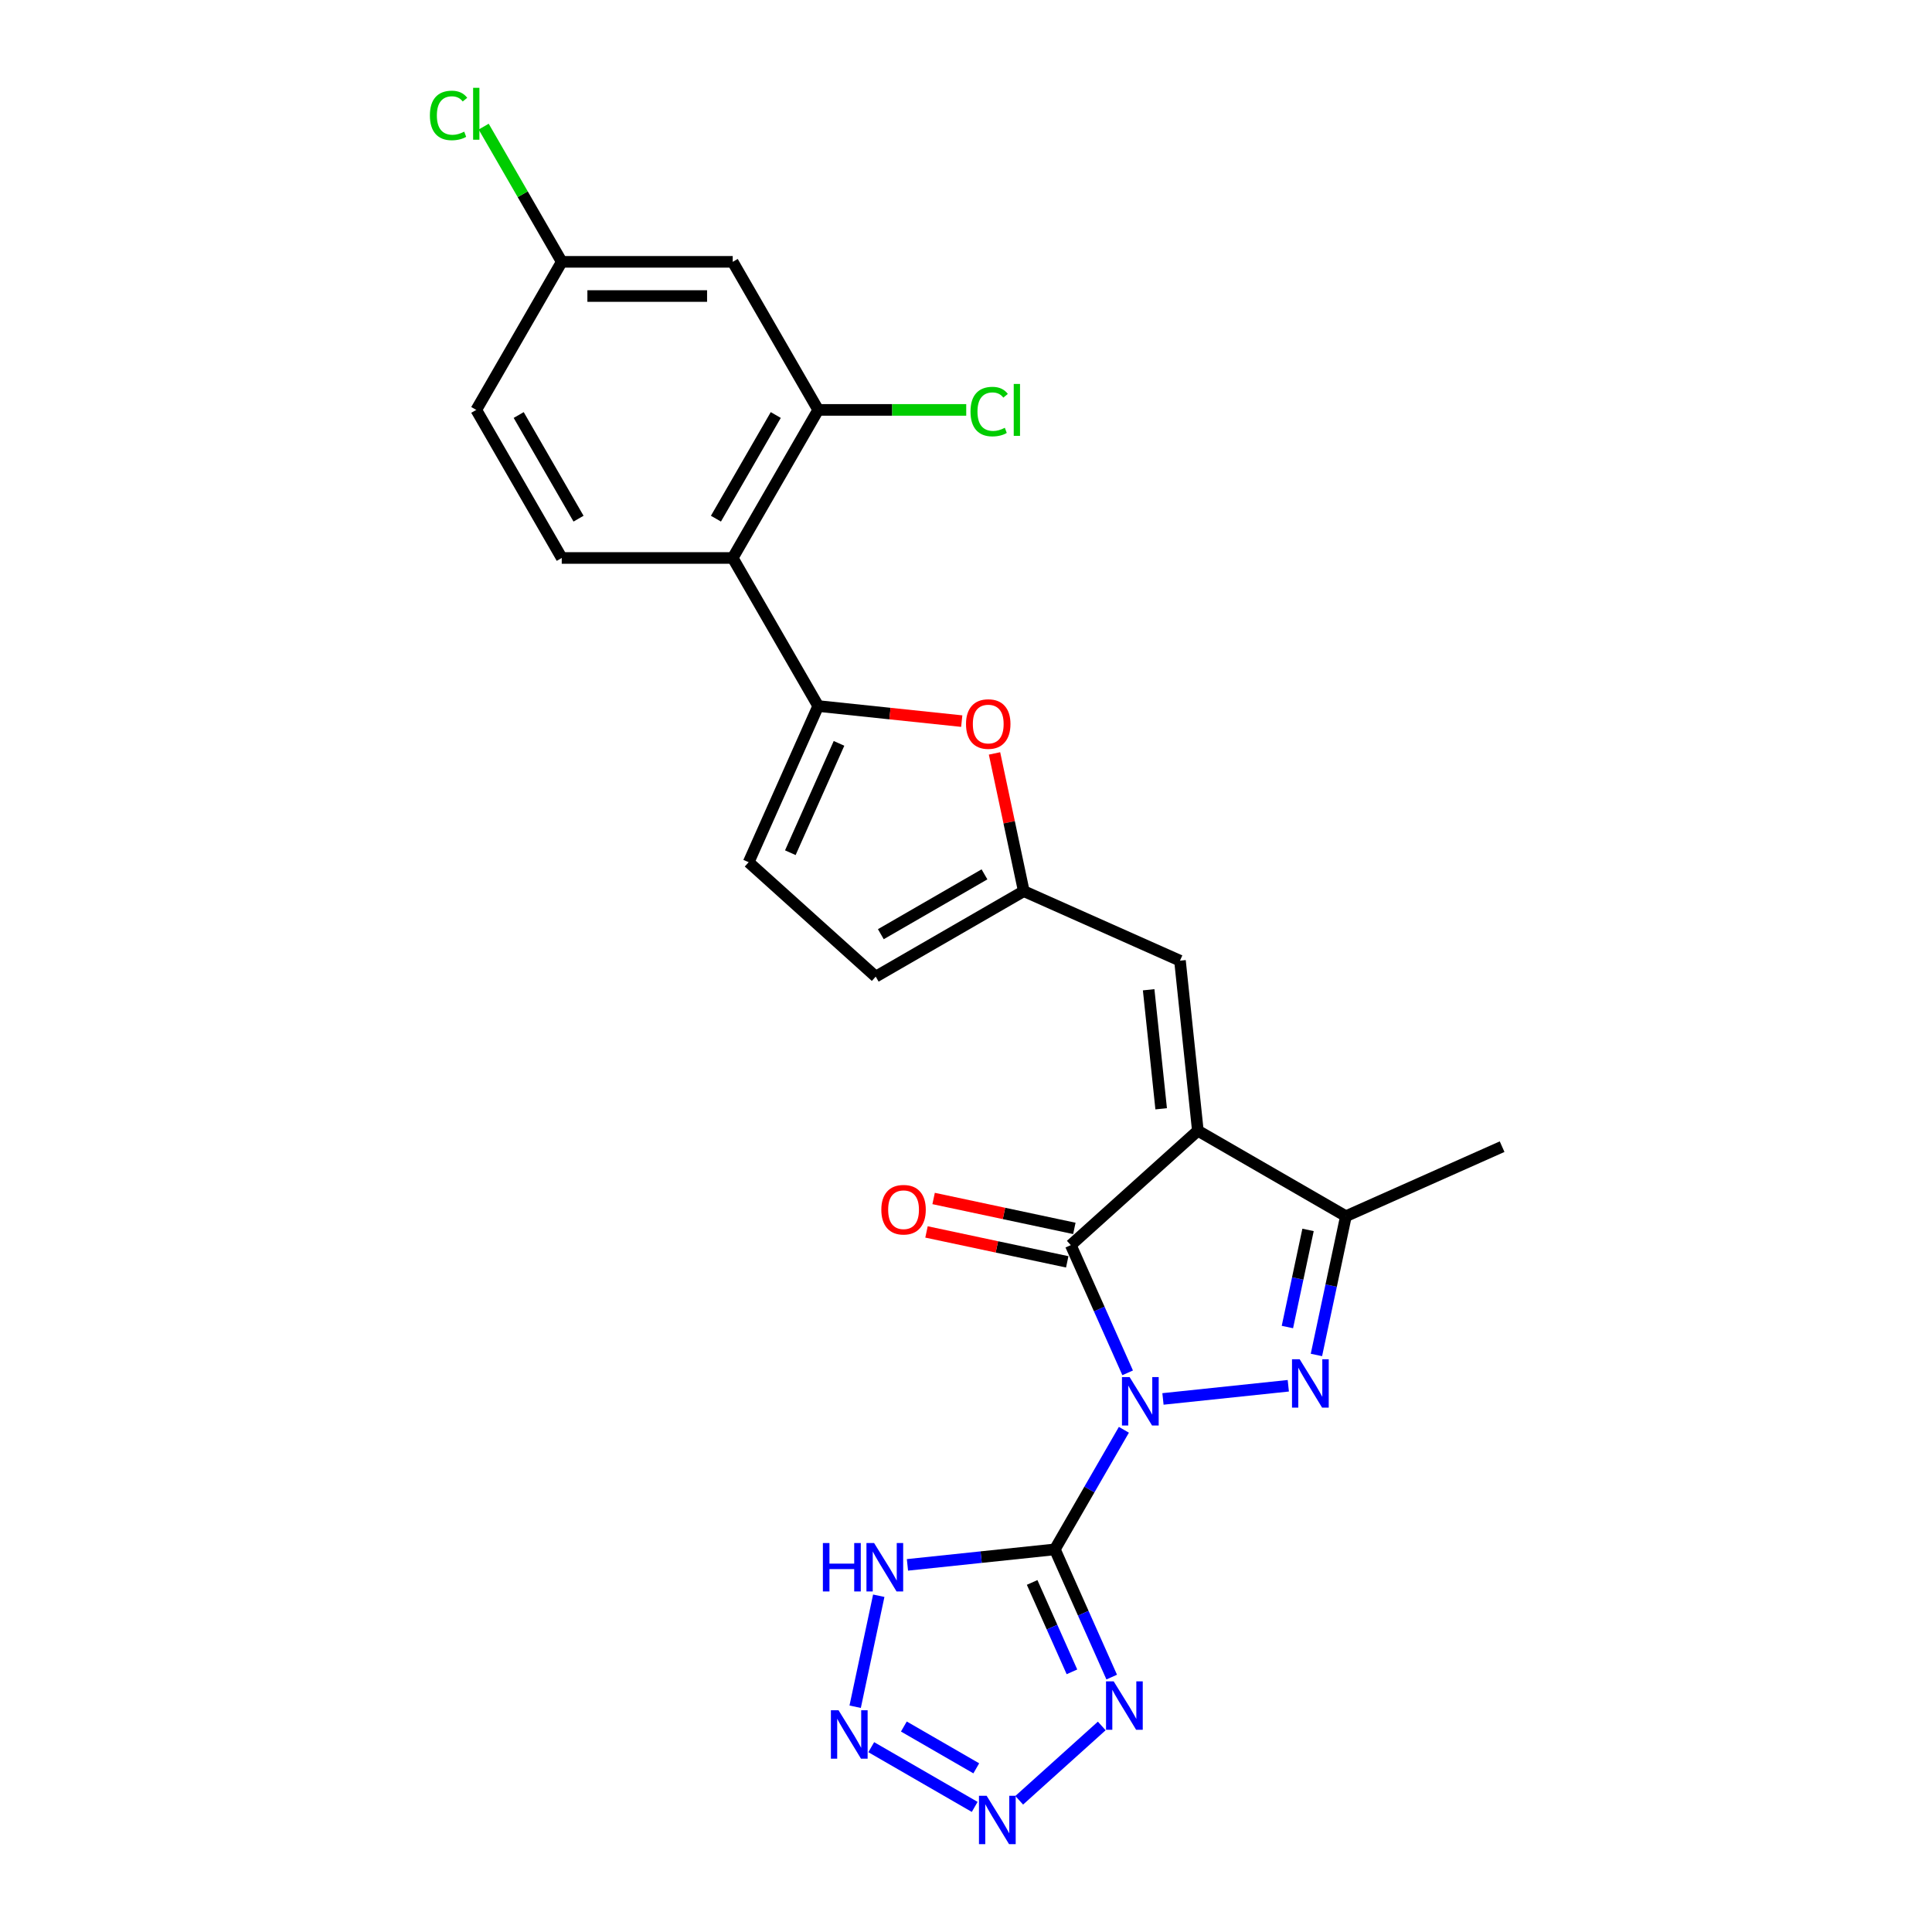 <?xml version='1.0' encoding='iso-8859-1'?>
<svg version='1.1' baseProfile='full'
              xmlns='http://www.w3.org/2000/svg'
                      xmlns:rdkit='http://www.rdkit.org/xml'
                      xmlns:xlink='http://www.w3.org/1999/xlink'
                  xml:space='preserve'
width='1000px' height='1000px' viewBox='0 0 1000 1000'>
<!-- END OF HEADER -->
<rect style='opacity:1.0;fill:#FFFFFF;stroke:none' width='1000' height='1000' x='0' y='0'> </rect>
<path class='bond-0' d='M 581.723,740.06 L 563.855,771.008' style='fill:none;fill-rule:evenodd;stroke:#0000FF;stroke-width:6px;stroke-linecap:butt;stroke-linejoin:miter;stroke-opacity:1' />
<path class='bond-0' d='M 563.855,771.008 L 545.987,801.956' style='fill:none;fill-rule:evenodd;stroke:#000000;stroke-width:6px;stroke-linecap:butt;stroke-linejoin:miter;stroke-opacity:1' />
<path class='bond-2' d='M 583.671,710.574 L 568.956,677.524' style='fill:none;fill-rule:evenodd;stroke:#0000FF;stroke-width:6px;stroke-linecap:butt;stroke-linejoin:miter;stroke-opacity:1' />
<path class='bond-2' d='M 568.956,677.524 L 554.241,644.473' style='fill:none;fill-rule:evenodd;stroke:#000000;stroke-width:6px;stroke-linecap:butt;stroke-linejoin:miter;stroke-opacity:1' />
<path class='bond-3' d='M 601.951,724.086 L 666.823,717.267' style='fill:none;fill-rule:evenodd;stroke:#0000FF;stroke-width:6px;stroke-linecap:butt;stroke-linejoin:miter;stroke-opacity:1' />
<path class='bond-4' d='M 545.987,801.956 L 560.702,835.006' style='fill:none;fill-rule:evenodd;stroke:#000000;stroke-width:6px;stroke-linecap:butt;stroke-linejoin:miter;stroke-opacity:1' />
<path class='bond-4' d='M 560.702,835.006 L 575.417,868.057' style='fill:none;fill-rule:evenodd;stroke:#0000FF;stroke-width:6px;stroke-linecap:butt;stroke-linejoin:miter;stroke-opacity:1' />
<path class='bond-4' d='M 534.233,819.07 L 544.533,842.205' style='fill:none;fill-rule:evenodd;stroke:#000000;stroke-width:6px;stroke-linecap:butt;stroke-linejoin:miter;stroke-opacity:1' />
<path class='bond-4' d='M 544.533,842.205 L 554.834,865.34' style='fill:none;fill-rule:evenodd;stroke:#0000FF;stroke-width:6px;stroke-linecap:butt;stroke-linejoin:miter;stroke-opacity:1' />
<path class='bond-6' d='M 545.987,801.956 L 507.841,805.965' style='fill:none;fill-rule:evenodd;stroke:#000000;stroke-width:6px;stroke-linecap:butt;stroke-linejoin:miter;stroke-opacity:1' />
<path class='bond-6' d='M 507.841,805.965 L 469.694,809.975' style='fill:none;fill-rule:evenodd;stroke:#0000FF;stroke-width:6px;stroke-linecap:butt;stroke-linejoin:miter;stroke-opacity:1' />
<path class='bond-1' d='M 620.005,585.259 L 554.241,644.473' style='fill:none;fill-rule:evenodd;stroke:#000000;stroke-width:6px;stroke-linecap:butt;stroke-linejoin:miter;stroke-opacity:1' />
<path class='bond-11' d='M 620.005,585.259 L 610.755,497.248' style='fill:none;fill-rule:evenodd;stroke:#000000;stroke-width:6px;stroke-linecap:butt;stroke-linejoin:miter;stroke-opacity:1' />
<path class='bond-11' d='M 601.015,573.907 L 594.54,512.3' style='fill:none;fill-rule:evenodd;stroke:#000000;stroke-width:6px;stroke-linecap:butt;stroke-linejoin:miter;stroke-opacity:1' />
<path class='bond-25' d='M 620.005,585.259 L 696.644,629.506' style='fill:none;fill-rule:evenodd;stroke:#000000;stroke-width:6px;stroke-linecap:butt;stroke-linejoin:miter;stroke-opacity:1' />
<path class='bond-19' d='M 556.08,635.817 L 519.658,628.075' style='fill:none;fill-rule:evenodd;stroke:#000000;stroke-width:6px;stroke-linecap:butt;stroke-linejoin:miter;stroke-opacity:1' />
<path class='bond-19' d='M 519.658,628.075 L 483.236,620.333' style='fill:none;fill-rule:evenodd;stroke:#FF0000;stroke-width:6px;stroke-linecap:butt;stroke-linejoin:miter;stroke-opacity:1' />
<path class='bond-19' d='M 552.401,653.129 L 515.978,645.387' style='fill:none;fill-rule:evenodd;stroke:#000000;stroke-width:6px;stroke-linecap:butt;stroke-linejoin:miter;stroke-opacity:1' />
<path class='bond-19' d='M 515.978,645.387 L 479.556,637.646' style='fill:none;fill-rule:evenodd;stroke:#FF0000;stroke-width:6px;stroke-linecap:butt;stroke-linejoin:miter;stroke-opacity:1' />
<path class='bond-5' d='M 681.378,701.324 L 689.011,665.415' style='fill:none;fill-rule:evenodd;stroke:#0000FF;stroke-width:6px;stroke-linecap:butt;stroke-linejoin:miter;stroke-opacity:1' />
<path class='bond-5' d='M 689.011,665.415 L 696.644,629.506' style='fill:none;fill-rule:evenodd;stroke:#000000;stroke-width:6px;stroke-linecap:butt;stroke-linejoin:miter;stroke-opacity:1' />
<path class='bond-5' d='M 666.356,686.871 L 671.699,661.735' style='fill:none;fill-rule:evenodd;stroke:#0000FF;stroke-width:6px;stroke-linecap:butt;stroke-linejoin:miter;stroke-opacity:1' />
<path class='bond-5' d='M 671.699,661.735 L 677.042,636.599' style='fill:none;fill-rule:evenodd;stroke:#000000;stroke-width:6px;stroke-linecap:butt;stroke-linejoin:miter;stroke-opacity:1' />
<path class='bond-7' d='M 570.265,893.35 L 527.539,931.82' style='fill:none;fill-rule:evenodd;stroke:#0000FF;stroke-width:6px;stroke-linecap:butt;stroke-linejoin:miter;stroke-opacity:1' />
<path class='bond-24' d='M 696.644,629.506 L 777.488,593.512' style='fill:none;fill-rule:evenodd;stroke:#000000;stroke-width:6px;stroke-linecap:butt;stroke-linejoin:miter;stroke-opacity:1' />
<path class='bond-8' d='M 454.843,825.949 L 442.632,883.401' style='fill:none;fill-rule:evenodd;stroke:#0000FF;stroke-width:6px;stroke-linecap:butt;stroke-linejoin:miter;stroke-opacity:1' />
<path class='bond-26' d='M 504.5,935.25 L 450.957,904.337' style='fill:none;fill-rule:evenodd;stroke:#0000FF;stroke-width:6px;stroke-linecap:butt;stroke-linejoin:miter;stroke-opacity:1' />
<path class='bond-26' d='M 505.318,915.285 L 467.838,893.646' style='fill:none;fill-rule:evenodd;stroke:#0000FF;stroke-width:6px;stroke-linecap:butt;stroke-linejoin:miter;stroke-opacity:1' />
<path class='bond-9' d='M 423.502,365.443 L 460.648,369.347' style='fill:none;fill-rule:evenodd;stroke:#000000;stroke-width:6px;stroke-linecap:butt;stroke-linejoin:miter;stroke-opacity:1' />
<path class='bond-9' d='M 460.648,369.347 L 497.795,373.252' style='fill:none;fill-rule:evenodd;stroke:#FF0000;stroke-width:6px;stroke-linecap:butt;stroke-linejoin:miter;stroke-opacity:1' />
<path class='bond-10' d='M 423.502,365.443 L 379.254,288.804' style='fill:none;fill-rule:evenodd;stroke:#000000;stroke-width:6px;stroke-linecap:butt;stroke-linejoin:miter;stroke-opacity:1' />
<path class='bond-27' d='M 423.502,365.443 L 387.508,446.287' style='fill:none;fill-rule:evenodd;stroke:#000000;stroke-width:6px;stroke-linecap:butt;stroke-linejoin:miter;stroke-opacity:1' />
<path class='bond-27' d='M 434.271,384.769 L 409.075,441.359' style='fill:none;fill-rule:evenodd;stroke:#000000;stroke-width:6px;stroke-linecap:butt;stroke-linejoin:miter;stroke-opacity:1' />
<path class='bond-14' d='M 379.254,288.804 L 423.502,212.166' style='fill:none;fill-rule:evenodd;stroke:#000000;stroke-width:6px;stroke-linecap:butt;stroke-linejoin:miter;stroke-opacity:1' />
<path class='bond-14' d='M 370.564,268.459 L 401.537,214.812' style='fill:none;fill-rule:evenodd;stroke:#000000;stroke-width:6px;stroke-linecap:butt;stroke-linejoin:miter;stroke-opacity:1' />
<path class='bond-18' d='M 379.254,288.804 L 290.759,288.804' style='fill:none;fill-rule:evenodd;stroke:#000000;stroke-width:6px;stroke-linecap:butt;stroke-linejoin:miter;stroke-opacity:1' />
<path class='bond-13' d='M 610.755,497.248 L 529.911,461.254' style='fill:none;fill-rule:evenodd;stroke:#000000;stroke-width:6px;stroke-linecap:butt;stroke-linejoin:miter;stroke-opacity:1' />
<path class='bond-12' d='M 514.758,389.968 L 522.335,425.611' style='fill:none;fill-rule:evenodd;stroke:#FF0000;stroke-width:6px;stroke-linecap:butt;stroke-linejoin:miter;stroke-opacity:1' />
<path class='bond-12' d='M 522.335,425.611 L 529.911,461.254' style='fill:none;fill-rule:evenodd;stroke:#000000;stroke-width:6px;stroke-linecap:butt;stroke-linejoin:miter;stroke-opacity:1' />
<path class='bond-16' d='M 529.911,461.254 L 453.272,505.502' style='fill:none;fill-rule:evenodd;stroke:#000000;stroke-width:6px;stroke-linecap:butt;stroke-linejoin:miter;stroke-opacity:1' />
<path class='bond-16' d='M 509.565,452.564 L 455.918,483.537' style='fill:none;fill-rule:evenodd;stroke:#000000;stroke-width:6px;stroke-linecap:butt;stroke-linejoin:miter;stroke-opacity:1' />
<path class='bond-17' d='M 423.502,212.166 L 379.254,135.527' style='fill:none;fill-rule:evenodd;stroke:#000000;stroke-width:6px;stroke-linecap:butt;stroke-linejoin:miter;stroke-opacity:1' />
<path class='bond-21' d='M 423.502,212.166 L 461.811,212.166' style='fill:none;fill-rule:evenodd;stroke:#000000;stroke-width:6px;stroke-linecap:butt;stroke-linejoin:miter;stroke-opacity:1' />
<path class='bond-21' d='M 461.811,212.166 L 500.12,212.166' style='fill:none;fill-rule:evenodd;stroke:#00CC00;stroke-width:6px;stroke-linecap:butt;stroke-linejoin:miter;stroke-opacity:1' />
<path class='bond-15' d='M 387.508,446.287 L 453.272,505.502' style='fill:none;fill-rule:evenodd;stroke:#000000;stroke-width:6px;stroke-linecap:butt;stroke-linejoin:miter;stroke-opacity:1' />
<path class='bond-28' d='M 379.254,135.527 L 290.759,135.527' style='fill:none;fill-rule:evenodd;stroke:#000000;stroke-width:6px;stroke-linecap:butt;stroke-linejoin:miter;stroke-opacity:1' />
<path class='bond-28' d='M 365.98,153.226 L 304.034,153.226' style='fill:none;fill-rule:evenodd;stroke:#000000;stroke-width:6px;stroke-linecap:butt;stroke-linejoin:miter;stroke-opacity:1' />
<path class='bond-22' d='M 290.759,288.804 L 246.512,212.166' style='fill:none;fill-rule:evenodd;stroke:#000000;stroke-width:6px;stroke-linecap:butt;stroke-linejoin:miter;stroke-opacity:1' />
<path class='bond-22' d='M 299.45,268.459 L 268.477,214.812' style='fill:none;fill-rule:evenodd;stroke:#000000;stroke-width:6px;stroke-linecap:butt;stroke-linejoin:miter;stroke-opacity:1' />
<path class='bond-20' d='M 290.759,135.527 L 246.512,212.166' style='fill:none;fill-rule:evenodd;stroke:#000000;stroke-width:6px;stroke-linecap:butt;stroke-linejoin:miter;stroke-opacity:1' />
<path class='bond-23' d='M 290.759,135.527 L 270.556,100.534' style='fill:none;fill-rule:evenodd;stroke:#000000;stroke-width:6px;stroke-linecap:butt;stroke-linejoin:miter;stroke-opacity:1' />
<path class='bond-23' d='M 270.556,100.534 L 250.353,65.54' style='fill:none;fill-rule:evenodd;stroke:#00CC00;stroke-width:6px;stroke-linecap:butt;stroke-linejoin:miter;stroke-opacity:1' />
<path  class='atom-0' d='M 584.695 712.786
L 592.907 726.061
Q 593.721 727.37, 595.031 729.742
Q 596.341 732.114, 596.412 732.255
L 596.412 712.786
L 599.739 712.786
L 599.739 737.848
L 596.305 737.848
L 587.491 723.335
Q 586.465 721.636, 585.367 719.689
Q 584.305 717.742, 583.987 717.14
L 583.987 737.848
L 580.73 737.848
L 580.73 712.786
L 584.695 712.786
' fill='#0000FF'/>
<path  class='atom-4' d='M 672.705 703.536
L 680.917 716.81
Q 681.731 718.12, 683.041 720.492
Q 684.351 722.863, 684.422 723.005
L 684.422 703.536
L 687.749 703.536
L 687.749 728.598
L 684.315 728.598
L 675.501 714.085
Q 674.475 712.386, 673.377 710.439
Q 672.316 708.492, 671.997 707.89
L 671.997 728.598
L 668.74 728.598
L 668.74 703.536
L 672.705 703.536
' fill='#0000FF'/>
<path  class='atom-5' d='M 576.442 870.269
L 584.654 883.543
Q 585.468 884.853, 586.778 887.225
Q 588.087 889.596, 588.158 889.738
L 588.158 870.269
L 591.486 870.269
L 591.486 895.331
L 588.052 895.331
L 579.238 880.818
Q 578.211 879.119, 577.114 877.172
Q 576.052 875.225, 575.734 874.623
L 575.734 895.331
L 572.477 895.331
L 572.477 870.269
L 576.442 870.269
' fill='#0000FF'/>
<path  class='atom-7' d='M 425.924 798.675
L 429.323 798.675
L 429.323 809.33
L 442.137 809.33
L 442.137 798.675
L 445.535 798.675
L 445.535 823.737
L 442.137 823.737
L 442.137 812.162
L 429.323 812.162
L 429.323 823.737
L 425.924 823.737
L 425.924 798.675
' fill='#0000FF'/>
<path  class='atom-7' d='M 452.437 798.675
L 460.65 811.95
Q 461.464 813.259, 462.774 815.631
Q 464.083 818.003, 464.154 818.144
L 464.154 798.675
L 467.482 798.675
L 467.482 823.737
L 464.048 823.737
L 455.234 809.224
Q 454.207 807.525, 453.11 805.578
Q 452.048 803.631, 451.729 803.029
L 451.729 823.737
L 448.473 823.737
L 448.473 798.675
L 452.437 798.675
' fill='#0000FF'/>
<path  class='atom-8' d='M 510.677 929.484
L 518.889 942.758
Q 519.704 944.068, 521.013 946.439
Q 522.323 948.811, 522.394 948.953
L 522.394 929.484
L 525.721 929.484
L 525.721 954.545
L 522.288 954.545
L 513.474 940.032
Q 512.447 938.333, 511.35 936.386
Q 510.288 934.439, 509.969 933.838
L 509.969 954.545
L 506.713 954.545
L 506.713 929.484
L 510.677 929.484
' fill='#0000FF'/>
<path  class='atom-9' d='M 434.038 885.236
L 442.251 898.511
Q 443.065 899.82, 444.374 902.192
Q 445.684 904.564, 445.755 904.705
L 445.755 885.236
L 449.082 885.236
L 449.082 910.298
L 445.649 910.298
L 436.835 895.785
Q 435.808 894.086, 434.711 892.139
Q 433.649 890.192, 433.33 889.59
L 433.33 910.298
L 430.074 910.298
L 430.074 885.236
L 434.038 885.236
' fill='#0000FF'/>
<path  class='atom-13' d='M 500.007 374.764
Q 500.007 368.747, 502.981 365.384
Q 505.954 362.021, 511.512 362.021
Q 517.069 362.021, 520.043 365.384
Q 523.016 368.747, 523.016 374.764
Q 523.016 380.853, 520.007 384.322
Q 516.998 387.755, 511.512 387.755
Q 505.99 387.755, 502.981 384.322
Q 500.007 380.888, 500.007 374.764
M 511.512 384.923
Q 515.335 384.923, 517.388 382.375
Q 519.476 379.791, 519.476 374.764
Q 519.476 369.844, 517.388 367.366
Q 515.335 364.853, 511.512 364.853
Q 507.689 364.853, 505.6 367.331
Q 503.547 369.808, 503.547 374.764
Q 503.547 379.826, 505.6 382.375
Q 507.689 384.923, 511.512 384.923
' fill='#FF0000'/>
<path  class='atom-20' d='M 456.175 626.145
Q 456.175 620.127, 459.149 616.764
Q 462.122 613.402, 467.68 613.402
Q 473.237 613.402, 476.21 616.764
Q 479.184 620.127, 479.184 626.145
Q 479.184 632.233, 476.175 635.702
Q 473.166 639.136, 467.68 639.136
Q 462.157 639.136, 459.149 635.702
Q 456.175 632.269, 456.175 626.145
M 467.68 636.304
Q 471.503 636.304, 473.556 633.755
Q 475.644 631.171, 475.644 626.145
Q 475.644 621.224, 473.556 618.747
Q 471.503 616.233, 467.68 616.233
Q 463.857 616.233, 461.768 618.711
Q 459.715 621.189, 459.715 626.145
Q 459.715 631.207, 461.768 633.755
Q 463.857 636.304, 467.68 636.304
' fill='#FF0000'/>
<path  class='atom-22' d='M 502.333 213.033
Q 502.333 206.803, 505.235 203.546
Q 508.173 200.254, 513.731 200.254
Q 518.899 200.254, 521.66 203.9
L 519.324 205.812
Q 517.306 203.157, 513.731 203.157
Q 509.943 203.157, 507.926 205.705
Q 505.943 208.219, 505.943 213.033
Q 505.943 217.989, 507.996 220.537
Q 510.085 223.086, 514.12 223.086
Q 516.881 223.086, 520.103 221.422
L 521.094 224.077
Q 519.784 224.927, 517.802 225.422
Q 515.819 225.918, 513.625 225.918
Q 508.173 225.918, 505.235 222.59
Q 502.333 219.263, 502.333 213.033
' fill='#00CC00'/>
<path  class='atom-22' d='M 524.704 198.732
L 527.961 198.732
L 527.961 225.599
L 524.704 225.599
L 524.704 198.732
' fill='#00CC00'/>
<path  class='atom-24' d='M 222.512 59.755
Q 222.512 53.525, 225.415 50.269
Q 228.353 46.977, 233.91 46.977
Q 239.078 46.977, 241.839 50.623
L 239.503 52.534
Q 237.485 49.879, 233.91 49.879
Q 230.123 49.879, 228.105 52.428
Q 226.123 54.941, 226.123 59.755
Q 226.123 64.711, 228.176 67.26
Q 230.264 69.808, 234.3 69.808
Q 237.061 69.808, 240.282 68.145
L 241.273 70.799
Q 239.963 71.649, 237.981 72.145
Q 235.999 72.64, 233.804 72.64
Q 228.353 72.64, 225.415 69.313
Q 222.512 65.985, 222.512 59.755
' fill='#00CC00'/>
<path  class='atom-24' d='M 244.884 45.455
L 248.14 45.455
L 248.14 72.322
L 244.884 72.322
L 244.884 45.455
' fill='#00CC00'/>
</svg>
